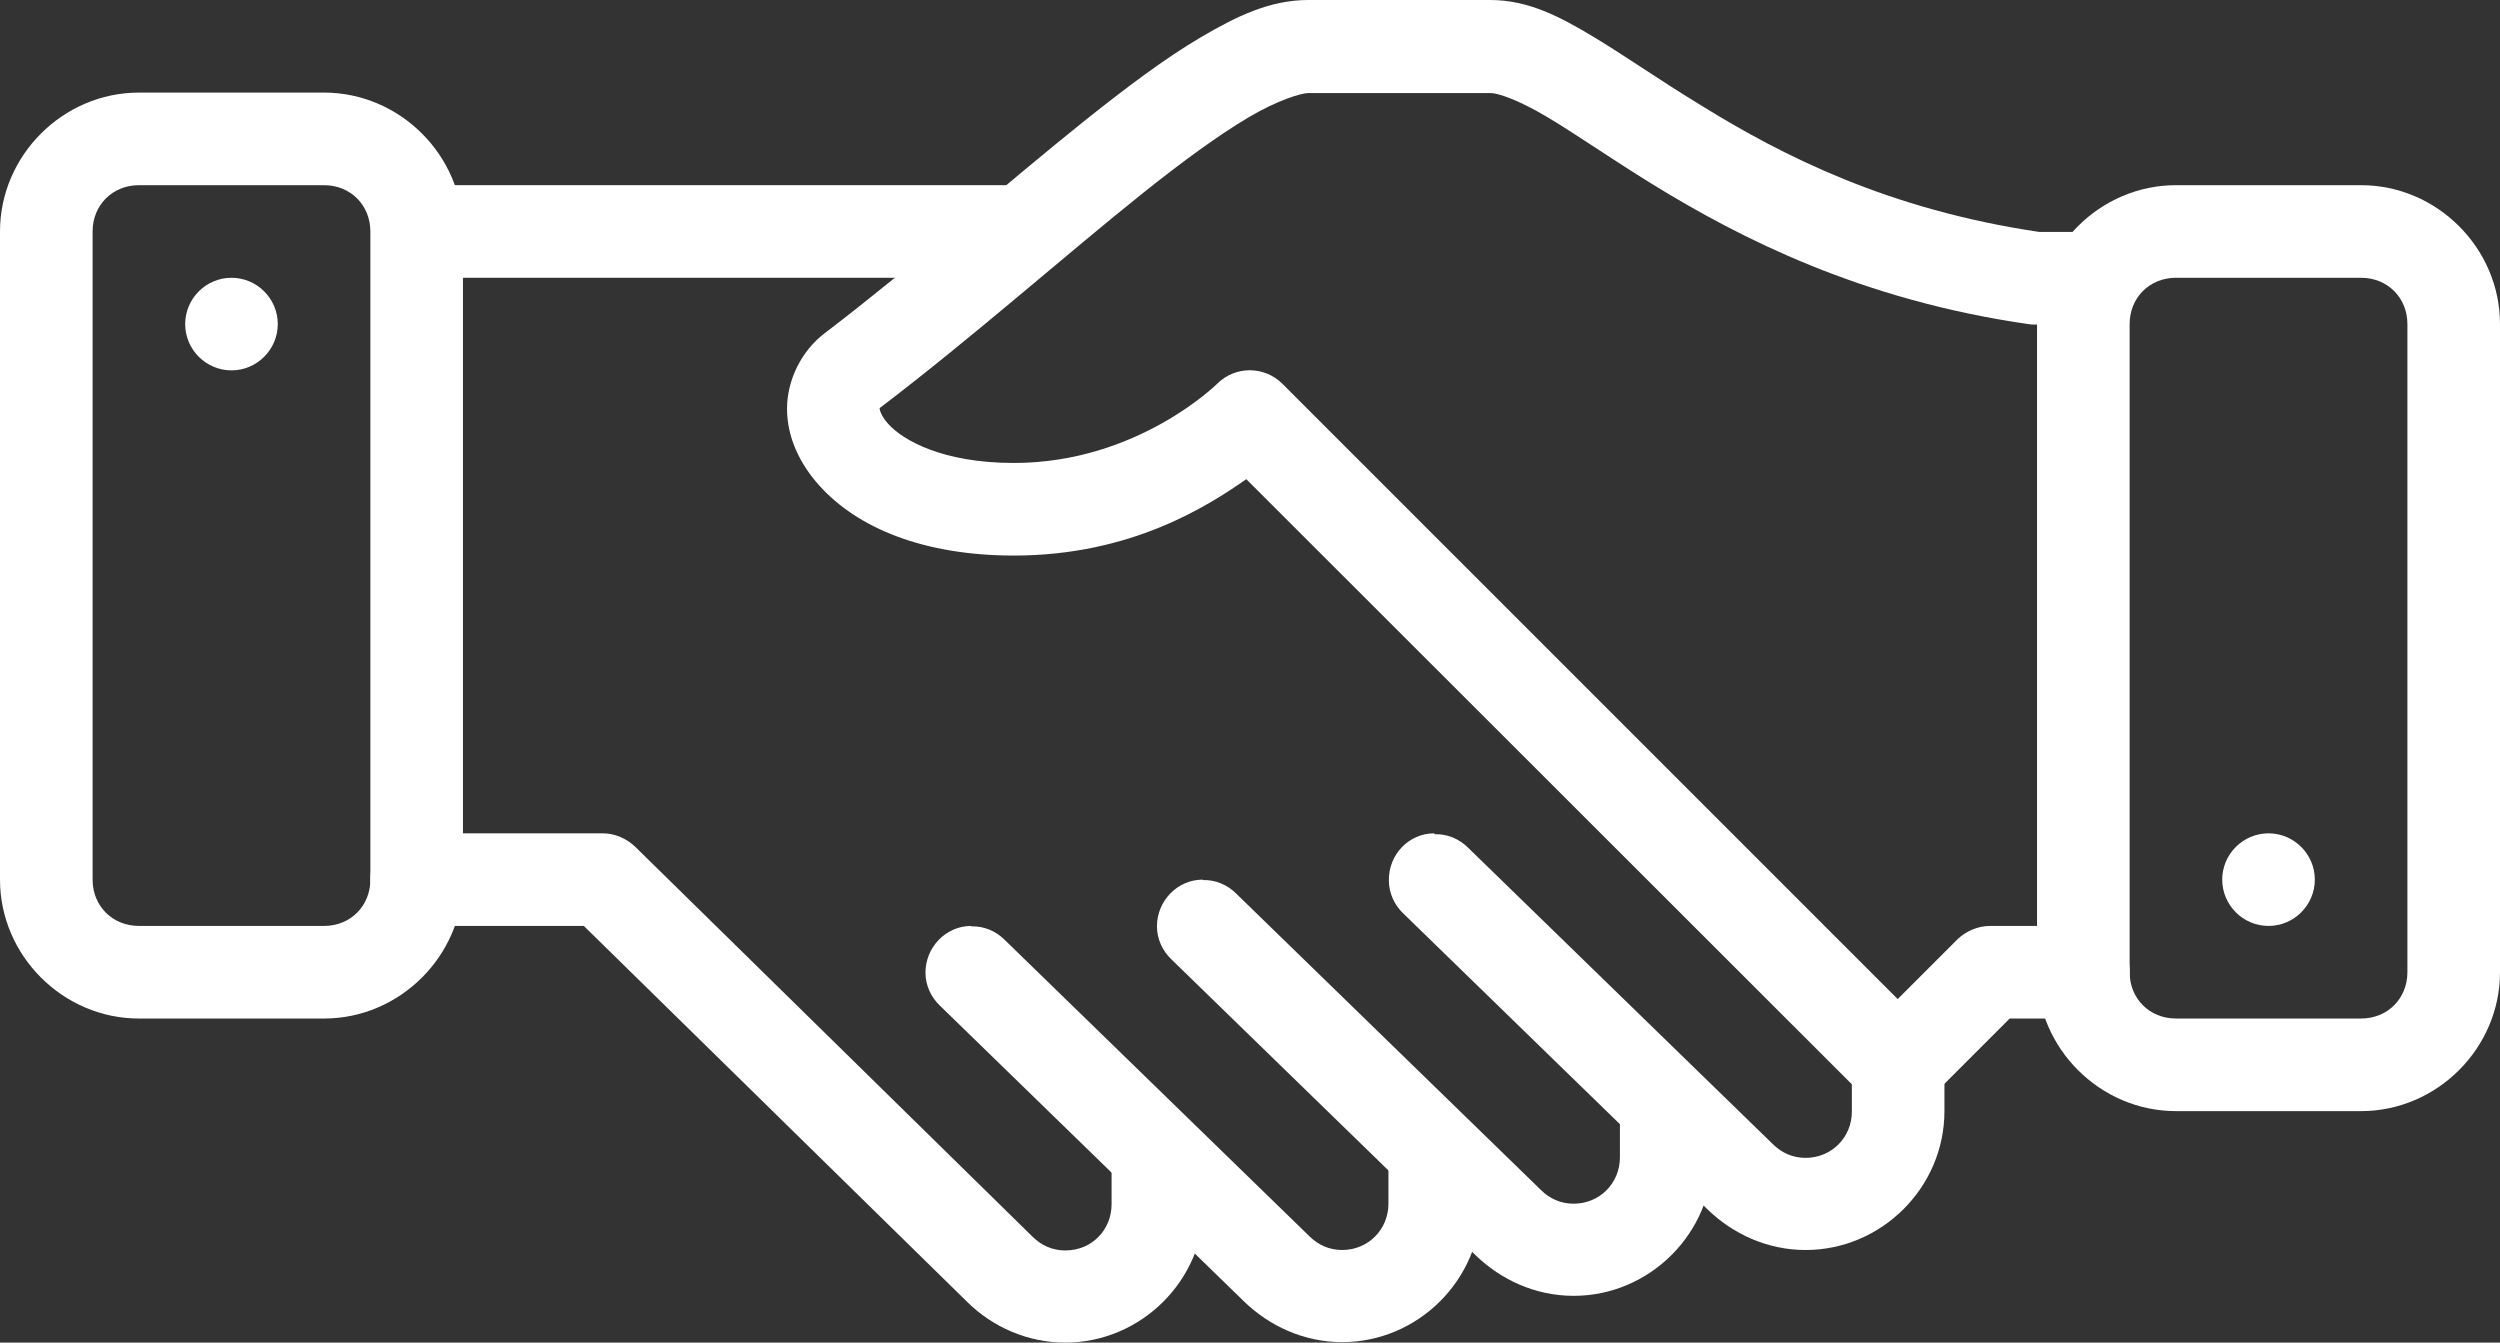 <?xml version="1.0" encoding="UTF-8"?><svg id="svg8" xmlns="http://www.w3.org/2000/svg" viewBox="0 0 54 29"><rect x="0" y="0" width="54" height="29" fill="#333333" stroke="none"/><defs><style>.cls-1{fill:#fff;stroke-width:0px;}</style></defs><g id="layer1"><g id="g11956-3"><path id="path11826-7" class="cls-1" d="M28.26,0c-.83,0-1.55.35-2.33.81-.78.46-1.6,1.08-2.48,1.78-1.75,1.4-3.71,3.14-5.64,4.61-.5.38-.81,1.01-.81,1.63,0,.61.27,1.18.69,1.65.83.93,2.27,1.52,4.21,1.52,2.53,0,4.19-1.07,5.02-1.65l13.37,13.36c.39.39,1.02.39,1.41,0l1.71-1.71h1.58c1.35.02,1.35-2.02,0-2h-2c-.27,0-.52.11-.71.29l-1.29,1.29-13.29-13.29c-.39-.39-1.02-.39-1.41,0,0,0-1.72,1.71-4.39,1.71-1.54,0-2.4-.49-2.72-.85-.16-.18-.18-.31-.18-.33s-.03.02.02-.02c2.01-1.53,3.99-3.29,5.68-4.64.84-.67,1.62-1.24,2.26-1.62.64-.38,1.15-.53,1.3-.53h3.94c.15,0,.58.14,1.19.5s1.38.9,2.32,1.48c1.89,1.16,4.49,2.49,8.1,3.01.05.01.1.01.14.01h1.04c1.35.02,1.35-2.02,0-2h-.94c-3.25-.48-5.54-1.64-7.3-2.73-.89-.54-1.64-1.07-2.34-1.49S33.02,0,32.19,0h-3.94Z"/><path id="path77250-4-4-3-4-9-1-4-71" class="cls-1" d="M20.98,20c-.55,0-.99.46-.99,1.01,0,.27.12.53.31.71l6.58,6.4c.54.52,1.28.87,2.11.87,1.64,0,3-1.35,3-3v-1c0-.55-.43-1.01-.99-1.01s-1.01.43-1.01.99v1.03c0,.56-.44,1-1,1-.28,0-.52-.11-.71-.3l-6.58-6.4c-.19-.19-.45-.3-.72-.29Z"/><path id="path77253-7-3-7-1-4-8-8-1" class="cls-1" d="M25.98,19c-.55,0-.99.46-.99,1.01,0,.27.12.53.31.71l6.58,6.4c.54.52,1.28.87,2.11.87,1.64,0,3-1.35,3-3v-1c0-.55-.43-1.01-.99-1.01s-1.01.43-1.01.99v1.03c0,.56-.44,1-1,1-.28,0-.52-.11-.71-.3l-6.58-6.4c-.19-.19-.45-.3-.72-.29Z"/><path id="path77255-4-3-7-6-4-8-0-2" class="cls-1" d="M9.01,18c-.55,0-1.01.43-1.01.99s.43,1.01.99,1.01c0,0,.02,0,.03,0h3.59l8.29,8.13c.54.53,1.29.87,2.11.87,1.64,0,3-1.35,3-3v-1c0-.55-.43-1.01-.99-1.01s-1.01.43-1.01.99v1.03c0,.56-.43,1-1,1-.28,0-.52-.11-.71-.3l-8.58-8.42c-.19-.18-.44-.29-.7-.29h-4Z"/><path id="path77257-5-8-7-2-9-9-0-6" class="cls-1" d="M30.98,18c-.55,0-.99.46-.98,1.02,0,.27.12.53.31.71l6.58,6.4c.54.52,1.28.87,2.11.87,1.64,0,3-1.35,3-3v-1c0-.55-.43-1.01-.99-1.01s-1.01.43-1.01.99v1.03c0,.56-.44,1-1,1-.28,0-.52-.11-.71-.3l-6.58-6.4c-.19-.19-.45-.3-.72-.29Z"/><path id="rect77261-5-8-2-2-8-9-7-1" class="cls-1" d="M47,4c-1.64,0-3,1.36-3,3v14c0,1.64,1.36,3,3,3h4c1.64,0,3-1.36,3-3V7c0-1.64-1.36-3-3-3h-4ZM47,6h4c.57,0,1,.43,1,1v14c0,.57-.43,1-1,1h-4c-.57,0-1-.43-1-1V7c0-.57.43-1,1-1Z"/><path id="rect77261-1-3-5-1-9-5-2-4-5" class="cls-1" d="M3,2c-1.64,0-3,1.36-3,3v14c0,1.64,1.36,3,3,3h4c1.64,0,3-1.36,3-3V5c0-1.64-1.36-3-3-3h-4ZM3,4h4c.57,0,1,.43,1,1v14c0,.57-.43,1-1,1h-4c-.57,0-1-.43-1-1V5c0-.57.43-1,1-1Z"/><path id="path77278-2-4-2-8-9-5-5-0" class="cls-1" d="M9,4v2h13v-2h-13Z"/><path id="circle3961-2-7-7-5-6-64-6-0-4-8-9" class="cls-1" d="M6,7c0,.55-.45,1-1,1s-1-.45-1-1,.45-1,1-1,1,.45,1,1Z"/><path id="circle3961-2-7-7-0-8-8-6-0-6-6-7-99" class="cls-1" d="M50,19c0,.55-.45,1-1,1s-1-.45-1-1,.45-1,1-1,1,.45,1,1Z"/></g></g></svg>